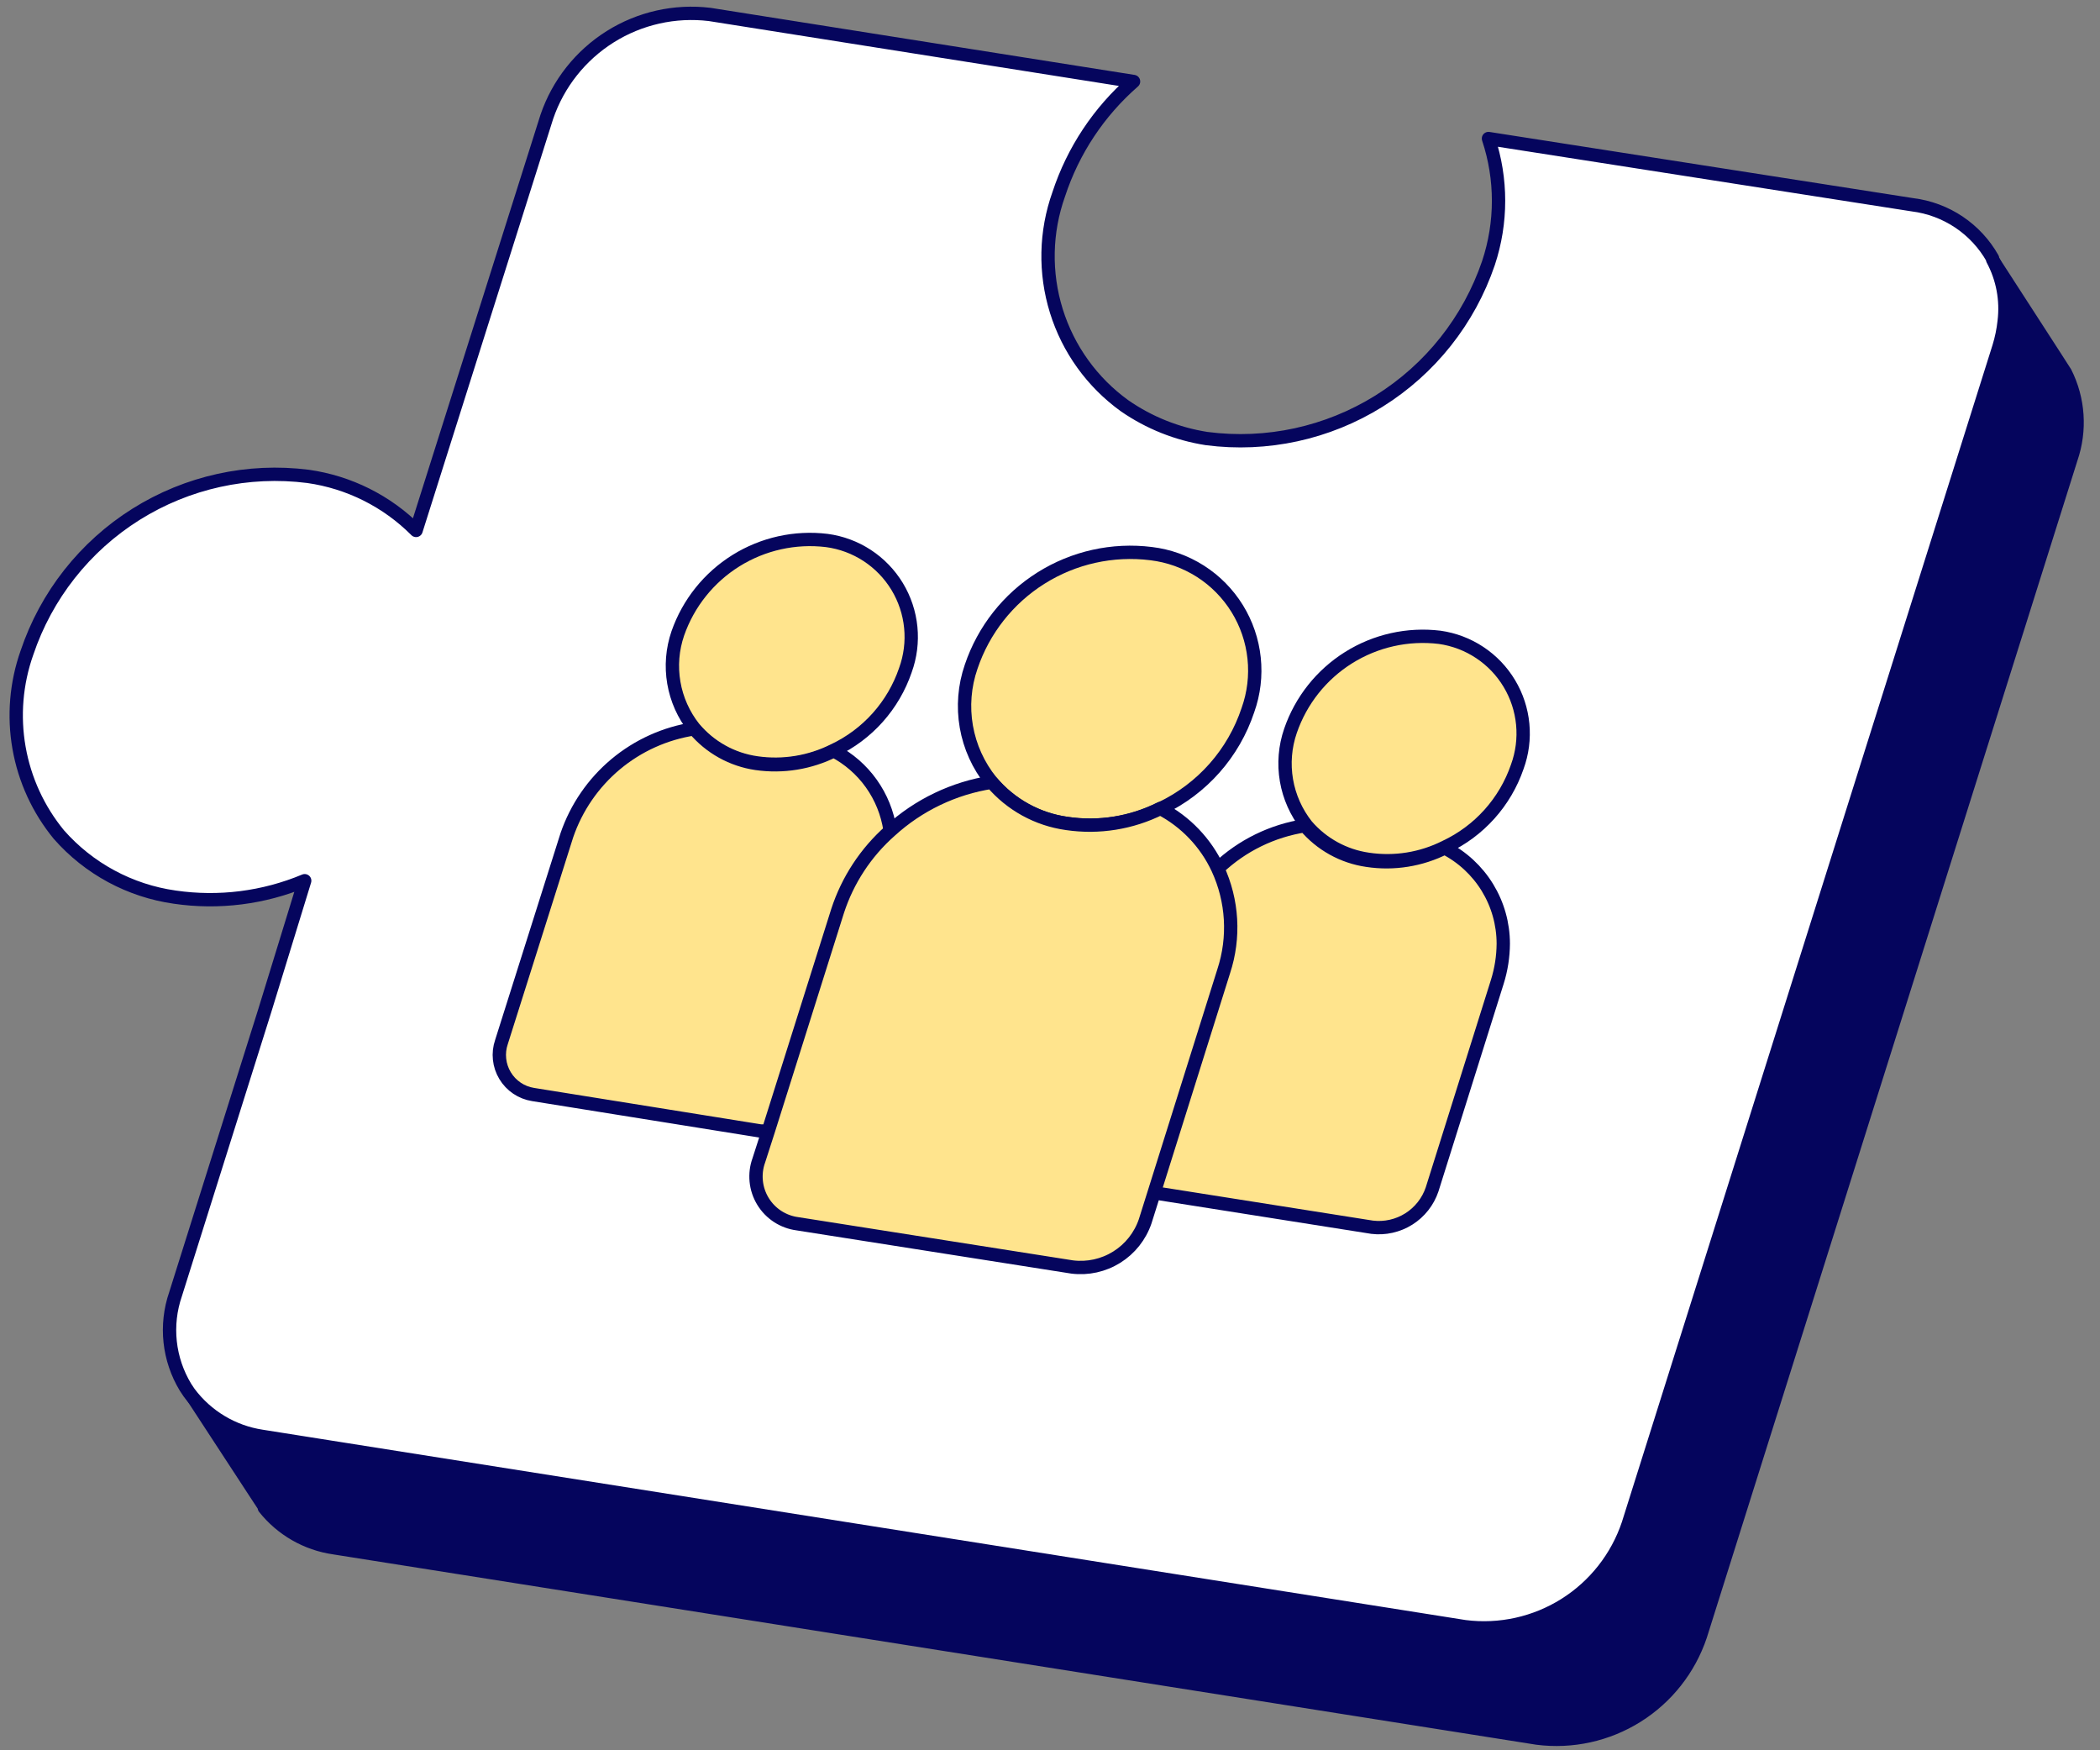 <svg xmlns="http://www.w3.org/2000/svg" width="126" height="105" viewBox="0 0 126 105" fill="none"><rect x="0" y="0" width="126" height="105" fill="#808080" stroke="none"/><path d="M124.269 27.496L102.025 98.135C101.352 100.132 100.01 101.834 98.225 102.952C96.44 104.071 94.324 104.537 92.235 104.271L20.045 92.852C18.395 92.615 16.897 91.756 15.858 90.45V90.378L15.306 89.538L11.383 83.534C12.437 84.948 14.007 85.889 15.75 86.152L87.928 97.571C90.014 97.828 92.125 97.356 93.904 96.236C95.684 95.116 97.022 93.416 97.694 91.423L119.938 20.796C120.091 20.299 120.196 19.788 120.25 19.271C120.399 17.989 120.147 16.693 119.53 15.56L123.273 21.348L123.921 22.357C124.318 23.147 124.553 24.009 124.612 24.891C124.672 25.774 124.555 26.659 124.269 27.496Z" fill="#05055D" stroke="#05055D" stroke-width="0.8" stroke-linecap="round" stroke-linejoin="round"></path><path d="M120.251 19.274C120.196 19.791 120.092 20.302 119.939 20.799L97.695 91.426C97.024 93.428 95.681 95.136 93.894 96.259C92.107 97.382 89.986 97.85 87.893 97.585L15.715 86.166C13.971 85.903 12.402 84.963 11.348 83.549L11.132 83.225C10.629 82.395 10.314 81.465 10.21 80.5C10.107 79.535 10.216 78.559 10.532 77.641L15.883 60.639L18.282 52.834C15.82 53.865 13.124 54.205 10.484 53.819C7.796 53.44 5.332 52.111 3.537 50.072C2.304 48.573 1.479 46.78 1.143 44.868C0.807 42.955 0.97 40.988 1.617 39.158C2.775 35.715 5.088 32.781 8.163 30.852C11.239 28.924 14.886 28.12 18.486 28.579C20.94 28.927 23.215 30.065 24.965 31.821L32.811 7.002C33.491 5.015 34.832 3.322 36.61 2.205C38.387 1.088 40.494 0.616 42.578 0.866L68.013 4.889C65.936 6.697 64.386 9.032 63.526 11.649C62.72 13.907 62.669 16.366 63.381 18.655C64.093 20.944 65.529 22.939 67.473 24.341C68.947 25.362 70.632 26.035 72.404 26.31C76.003 26.778 79.653 25.985 82.735 24.066C85.817 22.146 88.139 19.218 89.308 15.78C90.114 13.355 90.114 10.735 89.308 8.311L114.756 12.285C115.751 12.409 116.704 12.765 117.537 13.323C118.371 13.882 119.062 14.629 119.555 15.503V15.563C120.164 16.699 120.407 17.995 120.251 19.274Z" fill="white" stroke="#05055D" stroke-width="0.8" stroke-linecap="round" stroke-linejoin="round"></path><path d="M41.629 43.732C42.584 44.86 43.921 45.595 45.384 45.798C46.973 46.032 48.595 45.768 50.027 45.041" fill="#FFE48D"></path><path d="M41.629 43.732C42.584 44.86 43.921 45.595 45.384 45.798C46.973 46.032 48.595 45.768 50.027 45.041" stroke="white" stroke-width="0.8" stroke-linecap="round" stroke-linejoin="round"></path><path d="M78.33 49.535C79.283 50.667 80.621 51.407 82.085 51.612C83.673 51.844 85.293 51.585 86.728 50.868" fill="#FFE48D"></path><path d="M78.33 49.535C79.283 50.667 80.621 51.407 82.085 51.612C83.673 51.844 85.293 51.585 86.728 50.868" stroke="white" stroke-width="0.8" stroke-linecap="round" stroke-linejoin="round"></path><path d="M59.518 46.879C60.657 48.237 62.253 49.133 64.005 49.4C65.928 49.677 67.89 49.363 69.632 48.5" fill="#FFE48D"></path><path d="M59.518 46.879C60.657 48.237 62.253 49.133 64.005 49.4C65.928 49.677 67.89 49.363 69.632 48.5" stroke="white" stroke-width="0.8" stroke-linecap="round" stroke-linejoin="round"></path><path d="M54.323 40.205C53.966 41.252 53.403 42.216 52.667 43.041C51.931 43.865 51.038 44.535 50.039 45.008C48.605 45.729 46.985 45.993 45.396 45.764C43.93 45.556 42.592 44.812 41.641 43.675C41.016 42.886 40.6 41.952 40.43 40.96C40.26 39.967 40.342 38.948 40.669 37.996C41.301 36.186 42.532 34.647 44.157 33.634C45.783 32.621 47.706 32.194 49.608 32.424C50.473 32.539 51.301 32.846 52.032 33.324C52.762 33.801 53.376 34.437 53.829 35.183C54.281 35.93 54.561 36.769 54.646 37.638C54.732 38.507 54.621 39.384 54.323 40.205Z" fill="#FFE48D" stroke="#05055D" stroke-width="0.8" stroke-linecap="round" stroke-linejoin="round"></path><path d="M53.135 53.148L49.223 65.54C49 66.199 48.58 66.773 48.02 67.186C47.46 67.598 46.787 67.828 46.092 67.845C45.932 67.857 45.772 67.857 45.612 67.845L31.983 65.66C31.637 65.605 31.308 65.476 31.018 65.28C30.728 65.085 30.484 64.828 30.304 64.528C30.123 64.229 30.01 63.893 29.973 63.545C29.935 63.197 29.974 62.845 30.087 62.514L34.01 50.111C34.579 48.448 35.592 46.974 36.939 45.847C38.287 44.721 39.917 43.986 41.653 43.723C42.6 44.85 43.928 45.589 45.384 45.8C46.973 46.028 48.593 45.764 50.027 45.044C50.922 45.511 51.693 46.183 52.279 47.005C52.865 47.827 53.248 48.776 53.399 49.774C53.572 50.904 53.481 52.059 53.135 53.148Z" fill="#FFE48D" stroke="#05055D" stroke-width="0.8" stroke-linecap="round" stroke-linejoin="round"></path><path d="M91.035 46.002C90.675 47.05 90.108 48.015 89.368 48.84C88.628 49.665 87.731 50.333 86.728 50.804C85.295 51.527 83.672 51.787 82.085 51.549C80.654 51.343 79.347 50.626 78.402 49.532C77.775 48.741 77.357 47.805 77.187 46.811C77.017 45.816 77.101 44.794 77.43 43.84C78.056 42.022 79.285 40.473 80.914 39.453C82.543 38.432 84.472 38.002 86.38 38.233C87.24 38.354 88.061 38.665 88.784 39.145C89.508 39.624 90.115 40.26 90.561 41.005C91.008 41.75 91.282 42.585 91.364 43.449C91.446 44.314 91.334 45.186 91.035 46.002Z" fill="#FFE48D" stroke="#05055D" stroke-width="0.8" stroke-linecap="round" stroke-linejoin="round"></path><path d="M90.197 56.608C90.192 57.386 90.071 58.159 89.838 58.901L85.926 71.353C85.678 72.087 85.185 72.714 84.529 73.127C83.874 73.54 83.096 73.715 82.327 73.622L69.249 71.557L68.686 71.46C68.341 71.407 68.011 71.279 67.721 71.085C67.431 70.891 67.186 70.635 67.005 70.337C66.823 70.038 66.709 69.704 66.669 69.357C66.63 69.01 66.667 68.658 66.778 68.327L70.689 55.911C71.15 54.451 71.976 53.132 73.089 52.081C74.526 50.723 76.342 49.835 78.296 49.535C79.246 50.665 80.579 51.404 82.039 51.612C83.626 51.851 85.249 51.591 86.682 50.868C87.739 51.409 88.626 52.231 89.246 53.243C89.866 54.256 90.195 55.42 90.197 56.608Z" fill="#FFE48D" stroke="#05055D" stroke-width="0.8" stroke-linecap="round" stroke-linejoin="round"></path><path d="M74.874 42.602C74.448 43.882 73.769 45.063 72.876 46.074C71.983 47.085 70.896 47.905 69.679 48.486C67.928 49.372 65.944 49.691 64.004 49.398C62.232 49.151 60.615 48.252 59.469 46.877C58.702 45.926 58.19 44.795 57.98 43.592C57.77 42.388 57.87 41.151 58.269 39.997C59.012 37.794 60.492 35.915 62.46 34.679C64.428 33.442 66.762 32.924 69.067 33.212C70.12 33.338 71.131 33.7 72.025 34.27C72.919 34.84 73.672 35.605 74.231 36.508C74.788 37.41 75.136 38.426 75.247 39.481C75.359 40.536 75.231 41.603 74.874 42.602Z" fill="#FFE48D" stroke="#05055D" stroke-width="0.8" stroke-linecap="round" stroke-linejoin="round"></path><path d="M73.424 58.261L69.249 71.553L68.709 73.27C68.405 74.16 67.803 74.919 67.006 75.417C66.208 75.916 65.263 76.124 64.33 76.007L47.845 73.414C47.422 73.359 47.016 73.209 46.658 72.976C46.299 72.742 45.998 72.432 45.776 72.066C45.554 71.701 45.416 71.29 45.374 70.865C45.331 70.439 45.384 70.01 45.53 69.608L46.094 67.855L50.257 54.647C50.862 52.793 51.952 51.134 53.412 49.844C55.112 48.291 57.233 47.276 59.507 46.926C60.652 48.276 62.254 49.156 64.006 49.399C65.926 49.683 67.886 49.368 69.621 48.499C71.133 49.289 72.343 50.555 73.064 52.101C73.96 54.034 74.089 56.236 73.424 58.261Z" fill="#FFE48D" stroke="#05055D" stroke-width="0.8" stroke-linecap="round" stroke-linejoin="round"></path></svg>